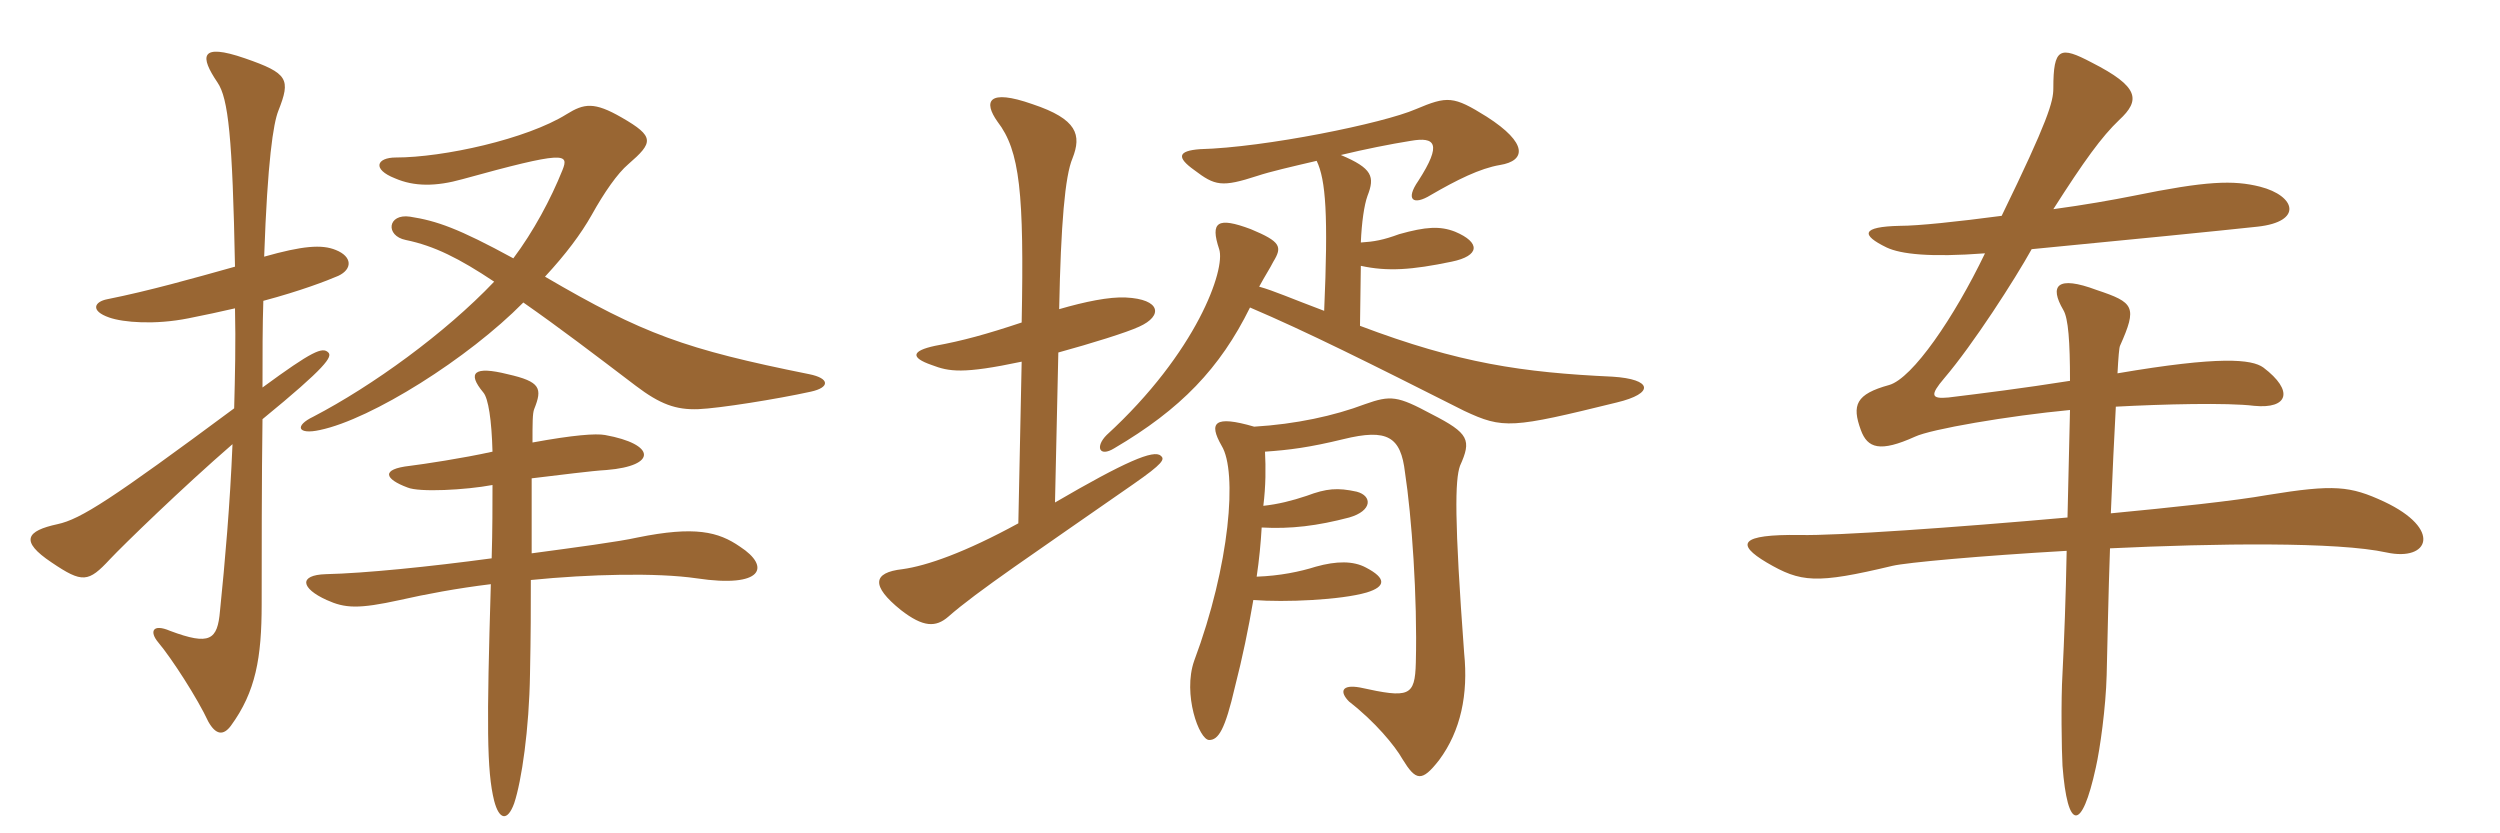 <svg xmlns="http://www.w3.org/2000/svg" xmlns:xlink="http://www.w3.org/1999/xlink" width="450" height="150"><path fill="#996633" padding="10" d="M145.95 70.50C149.40 69.75 149.40 68.10 145.65 67.35C123.30 62.85 115.80 60.15 98.10 49.80C101.85 45.75 104.55 42.15 106.50 38.70C108.75 34.65 111.15 31.20 113.10 29.55C117.60 25.65 117.90 24.60 111.90 21.15C106.95 18.30 105.15 18.60 102 20.55C94.80 25.05 79.80 28.35 71.25 28.35C67.80 28.35 66.90 30.45 71.10 32.10C74.55 33.60 78.45 33.60 83.25 32.25C101.70 27.15 102.45 27.60 101.25 30.60C99.15 35.85 96 41.70 92.40 46.50C82.50 41.10 78.60 39.75 73.80 39C69.75 38.40 69.30 42.45 73.05 43.20C78.15 44.25 82.65 46.50 88.95 50.70C80.10 60 67.05 69.45 56.40 75C52.95 76.65 53.55 78.30 57.60 77.40C66.90 75.45 84.30 64.50 94.20 54.45C100.65 58.95 106.95 63.75 114.45 69.45C118.80 72.75 121.65 73.80 125.70 73.65C129.45 73.50 139.80 71.85 145.95 70.50ZM60.90 49.65C63.45 48.45 63.45 46.20 60.45 45C57.90 43.95 54.45 44.25 47.55 46.20C48.15 28.95 49.20 22.20 50.10 19.95C52.35 14.25 51.90 13.20 44.10 10.50C35.85 7.65 36 10.20 39.15 14.85C41.10 17.70 41.85 24.75 42.30 48C34.80 50.10 26.85 52.35 19.35 53.85C16.95 54.30 16.20 55.95 19.65 57.15C22.20 58.05 27.90 58.50 33.90 57.30C36.90 56.70 39.75 56.10 42.30 55.50C42.45 61.65 42.30 67.80 42.15 73.50C20.10 89.85 14.55 93.45 10.35 94.35C4.80 95.55 3.45 97.35 9.30 101.25C14.85 105 15.90 104.85 19.80 100.65C22.20 98.10 32.85 87.75 41.85 79.95C41.40 90.90 40.50 101.10 39.60 109.95C39.15 115.20 37.80 116.25 30.60 113.55C27.45 112.20 26.85 113.70 28.50 115.65C30.90 118.50 35.55 125.70 37.50 129.90C38.85 132.30 40.20 132.45 41.55 130.65C46.05 124.50 47.10 118.35 47.10 108.75C47.10 101.85 47.10 85.35 47.25 75.45C58.80 66 59.85 64.20 59.10 63.45C58.05 62.40 56.25 63.15 47.25 69.75C47.25 63.75 47.25 58.65 47.40 54.15C54.15 52.35 58.80 50.55 60.90 49.65ZM133.20 98.40C129.30 95.70 125.10 94.65 114.75 96.75C111.45 97.50 103.50 98.55 95.70 99.60C95.70 94.65 95.70 89.25 95.70 86.10C100.80 85.50 106.50 84.75 109.20 84.60C118.35 83.85 118.05 79.95 108.90 78.30C107.25 78 103.20 78.30 95.85 79.65C95.85 76.20 95.85 74.40 96.15 73.65C97.65 69.90 97.35 68.70 91.35 67.35C85.35 65.85 84 67.05 87 70.65C87.90 71.70 88.50 75.60 88.65 81.30C83.25 82.50 76.20 83.55 73.80 83.85C68.40 84.45 69.30 86.25 73.35 87.75C75.45 88.65 83.85 88.20 88.65 87.30C88.65 90.45 88.65 95.70 88.50 100.50C77.40 102 65.55 103.20 58.65 103.35C53.70 103.50 54.15 105.90 58.80 108C62.10 109.50 64.50 109.65 72 108C76.65 106.95 82.20 105.90 88.35 105.15C87.60 130.35 87.60 138.75 88.95 144.15C89.85 147.60 91.35 147.90 92.55 144.60C93.90 140.55 95.25 131.25 95.40 121.35C95.55 114.15 95.55 109.50 95.55 104.40C106.05 103.35 118.20 103.05 125.40 104.10C137.40 105.90 138.75 102 133.20 98.40ZM227.40 91.05C227.85 87.45 227.85 84.15 227.70 81.30C232.05 81 235.65 80.55 241.80 79.05C249.75 77.10 252.15 78.60 252.90 85.05C254.10 92.85 255.15 107.55 254.85 119.25C254.70 125.40 253.65 125.70 244.80 123.75C241.50 123.15 241.05 124.50 242.85 126.30C247.50 129.90 251.10 134.25 252.45 136.65C254.85 140.55 255.90 140.85 259.05 136.80C262.95 131.55 264.30 124.95 263.55 117.60C261.75 93.30 261.90 86.40 262.80 83.85C264.90 79.20 264.45 78 257.70 74.55C251.55 71.25 250.35 71.10 245.70 72.75C240.15 74.85 233.25 76.35 225.75 76.80C218.55 74.70 217.50 76.05 219.90 80.25C222.75 84.90 221.40 101.70 214.95 118.95C212.85 124.95 215.85 133.20 217.65 133.20C219.30 133.20 220.50 131.40 222.30 123.60C223.65 118.35 224.70 113.25 225.60 108C231.30 108.45 241.35 108 246 106.65C249.45 105.60 249.60 104.10 245.85 102.15C243.60 100.95 240.60 100.95 236.85 102C234 102.90 230.40 103.65 226.20 103.80C226.65 100.80 226.95 97.65 227.10 94.95C232.35 95.25 237.15 94.65 242.85 93.15C247.05 91.95 247.05 89.25 244.20 88.50C240.75 87.75 238.80 87.90 235.20 89.25C232.50 90.15 230.10 90.75 227.40 91.05ZM237 28.95C238.65 32.40 239.10 38.70 238.35 55.95C232.35 53.70 229.35 52.35 226.65 51.60C227.70 49.65 228.60 48.30 229.20 47.10C230.85 44.40 230.55 43.50 225.15 41.25C219.15 39 217.80 39.90 219.45 44.85C220.65 48.45 215.40 63.45 199.20 78.30C197.10 80.40 197.85 82.35 200.55 80.70C212.55 73.65 219.60 66.30 225 55.35C235.20 59.70 246.30 65.25 263.55 73.95C270.60 77.25 272.10 77.10 291 72.45C297.90 70.80 297.45 68.25 290.25 67.80C274.05 67.05 262.65 65.40 244.80 58.65L244.95 47.85C249.75 48.90 254.10 48.60 261.30 47.10C266.40 46.05 266.55 43.65 261.90 41.70C259.20 40.65 256.65 40.80 251.85 42.15C249 43.20 247.35 43.50 244.95 43.65C245.10 40.05 245.55 36.90 246.15 35.25C247.50 31.80 247.05 30.30 241.35 27.90C245.70 26.85 250.20 25.95 253.95 25.35C258.30 24.60 259.65 25.80 255.30 32.55C252.90 36 254.40 37.05 257.55 35.10C262.20 32.40 266.40 30.30 270 29.70C274.65 28.95 275.10 25.80 267.60 21C261.60 17.25 260.55 17.25 254.85 19.65C249 22.20 227.70 26.55 216 26.85C211.95 27.15 211.80 28.35 214.95 30.60C218.70 33.45 219.90 33.75 226.35 31.65C228.60 30.90 232.50 30 237 28.95ZM190.50 63.45C196.50 61.80 202.80 59.85 205.05 58.80C209.40 56.85 208.95 53.85 202.65 53.55C199.65 53.40 195.30 54.30 190.65 55.65C190.95 40.35 191.70 31.65 193.05 28.50C194.70 24.30 193.95 21.45 185.85 18.75C177.75 15.90 177 18.30 179.55 21.90C183.60 27.15 184.35 34.80 183.90 58.05C177.60 60.15 173.25 61.35 168.30 62.25C164.10 63.15 163.80 64.35 167.70 65.70C170.85 66.90 173.25 67.35 183.90 65.10L183.30 94.20C173.70 99.45 166.80 101.85 162.45 102.45C157.05 103.05 156.75 105.45 162.15 109.80C166.20 112.95 168.45 112.95 170.70 111C175.80 106.50 186.15 99.60 204 87.15C209.40 83.40 209.70 82.65 208.95 82.05C207.75 80.85 202.50 83.10 189.90 90.45ZM429.60 99.45C437.25 101.10 439.65 95.25 429.15 90.30C423 87.45 420.15 87.15 408.15 89.10C402.30 90.15 390.90 91.35 379.95 92.40C380.25 85.35 380.55 78.45 380.85 73.20C389.25 72.75 400.95 72.45 405.75 73.05C411.90 73.65 412.95 70.35 407.40 66.15C405.30 64.65 399.60 64.05 381.15 67.20C381.30 64.35 381.45 62.55 381.60 62.25C384.75 55.20 384.15 54.45 377.40 52.20C370.20 49.50 368.85 51.45 371.40 55.80C372.30 57.30 372.60 61.50 372.60 68.55C364.05 69.90 356.85 70.80 350.70 71.55C347.55 71.85 347.40 71.10 349.95 68.10C355.20 61.95 362.70 50.25 365.70 44.85C382.80 43.20 399.45 41.55 406.35 40.80C414.60 39.90 413.25 35.25 406.80 33.60C402 32.40 397.20 32.55 384 35.25C380.25 36 375.15 36.90 369.60 37.65C375.15 28.95 378.30 24.60 381.45 21.60C385.35 18 385.05 15.60 376.50 11.25C370.80 8.25 369.60 8.55 369.60 15.90C369.60 18.30 368.70 21.60 360.30 38.85C352.35 39.90 345.30 40.65 342 40.65C334.95 40.80 334.95 42.30 339.60 44.55C342.15 45.75 347.40 46.35 357.30 45.60C351.75 57.15 344.25 68.10 340.05 69.30C334.05 70.95 333.30 72.90 334.95 77.40C336.15 80.70 338.40 81.45 344.70 78.60C347.55 77.25 361.50 74.85 372.60 73.80C372.45 80.10 372.30 86.85 372.15 93.15C351.90 94.95 330.60 96.45 324 96.30C313.05 96.15 312.45 97.95 318 101.25C324.15 104.85 326.85 105.15 340.65 101.85C343.20 101.25 356.40 100.05 372 99.15C371.85 107.40 371.55 115.35 371.25 121.20C370.95 126.15 371.10 135.15 371.25 137.85C372.15 149.55 374.70 149.85 377.25 138.15C378 134.85 379.05 127.35 379.20 121.50C379.35 115.65 379.50 107.10 379.80 98.70C398.85 97.80 420.75 97.50 429.60 99.45Z"/></svg>